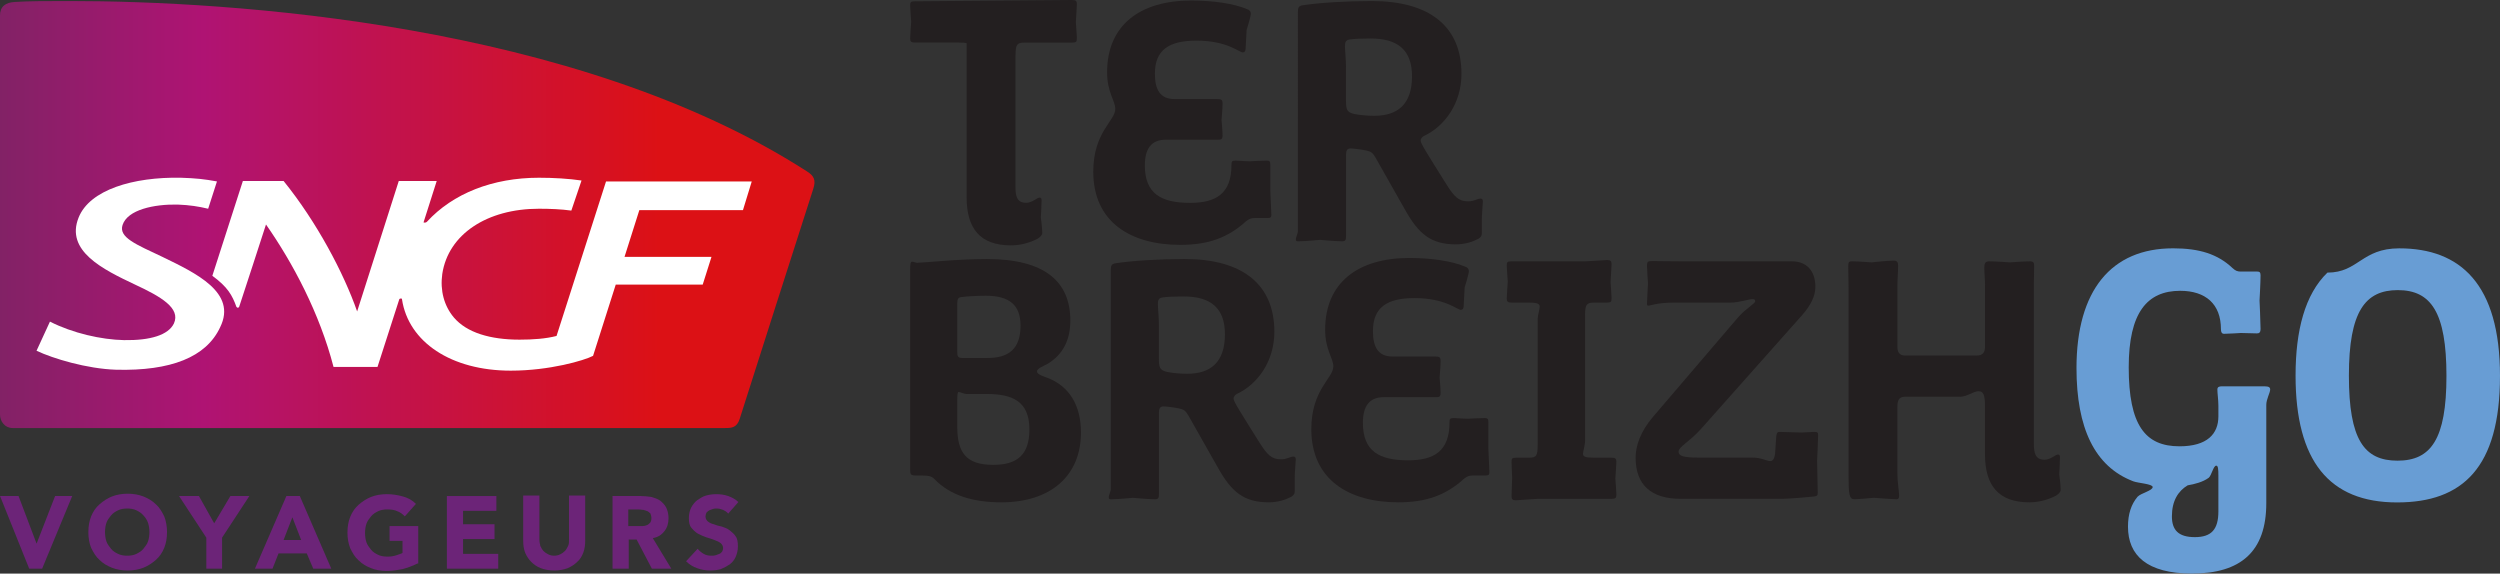 <?xml version="1.0" encoding="UTF-8"?>
<svg id="Calque_2" data-name="Calque 2" xmlns="http://www.w3.org/2000/svg" xmlns:xlink="http://www.w3.org/1999/xlink" viewBox="0 0 1837.13 421.49">
  <rect x="0" y="0" width="1837.13" height="421.49" fill="#333333" stroke="none"/>
  <defs>
    <style>
      .cls-1 {
        fill: #fff;
      }

      .cls-2 {
        fill: #231f20;
      }

      .cls-3 {
        fill: #689dd4;
      }

      .cls-4 {
        fill: url(#Dégradé_sans_nom_5);
      }

      .cls-5 {
        fill: #6c2478;
      }
    </style>
    <linearGradient id="Dégradé_sans_nom_5" data-name="Dégradé sans nom 5" x1="0" y1="-391.37" x2="598.53" y2="-391.37" gradientTransform="translate(0 -233.72) scale(1 -1)" gradientUnits="userSpaceOnUse">
      <stop offset="0" stop-color="#822266"/>
      <stop offset=".25" stop-color="#af1373"/>
      <stop offset=".81" stop-color="#dc1115"/>
      <stop offset="1" stop-color="#dc1115"/>
    </linearGradient>
  </defs>
  <g id="svg2">
    <g>
      <g id="layer1">
        <g id="g4504">
          <g id="g4444">
            <g id="g4436">
              <path id="path4374" class="cls-2" d="M725.16,289.54h-14.89c-1.81,0-4.58-1.5-5.87-1.5-.44,0-.96.98-.96,5.57v19.7c0,19.41,6.53,28.29,26.48,28.29,17.45,0,26.54-7.3,26.54-26.02,0-20.99-12.84-26.04-31.29-26.04M724.41,217.33c-7.59,0-14.65.52-17.97.98-2.48.29-3,1.58-3,5.1v35.28c0,3.1.52,4.37,3.76,4.37h18.51c15.12,0,24.23-6.32,24.23-23.76,0-15.14-8.13-21.97-25.52-21.97M735.77,369.13c-20.24,0-37.38-4.81-49.26-17.24-2.56-2.25-3.54-2.48-13.4-2.48-3.76,0-4.28-.75-4.28-4.06v-147.2c0-4.06.21-5.87,1.5-5.87.75,0,2.77.83,3.52.83,4.6,0,29.79-2.77,51.3-2.77,42.65,0,61.39,16.62,61.39,45.2,0,14.91-5.87,25.28-16.7,31.83-2.04,1.19-7.82,3.24-7.82,5.57s5.78,3.99,7.82,4.74c16.18,6.32,24.51,20.45,24.51,40.17,0,31.58-22.03,51.3-58.6,51.3"/>
              <path id="path4376" class="cls-2" d="M869.82,217.85c-6.84,0-12.32.23-15.64.75-2.56.46-3.31,1.73-3.31,4.74,0,3.31.75,9.86.75,15.43v24.75c0,6.34.52,8.67,6.32,9.86,3.76.75,9.32,1.29,14.37,1.29,17.24,0,27.83-8.36,27.83-29.04,0-18.97-10.15-27.77-30.31-27.77M951.43,350.7v10.61c0,1.71-1.04,2.77-2.54,3.76-4.29,2.25-9.86,4.06-16.48,4.06-17.91,0-27.23-7.07-37.61-25.8l-21.43-37.84c-2.04-3.54-3.31-4.58-6.86-5.33-3.52-.75-9.55-1.5-11.36-1.5-2.77,0-3.52,1.5-3.52,5.03v59.66c0,2.25-.23,3.54-2.79,3.54-5.03,0-16.39-1.06-16.39-1.06,0,0-10.61,1.06-15.87,1.06-1.06,0-1.81,0-1.81-1.29,0-2.02,1.5-4.28,1.5-6.32v-161.12c0-3,.75-4.06,2.77-4.58,12.65-2.04,33.33-3.24,51.53-3.24,42.21,0,65.9,18.43,65.9,53.48,0,21.74-12.34,38.44-27.23,45.5-1.27.54-2.77,2.04-2.77,3.54,0,2.25,4.81,9.55,19.18,32.56,5.57,8.8,8.88,12.11,15.64,12.11,4.81,0,6.55-2.02,9.34-2.02,1.04,0,1.58.83,1.58,2.02,0,1.81-.77,9.34-.77,13.17"/>
              <path id="path4378" class="cls-2" d="M1094.51,346.87c0,1.79-.52,2.54-2.56,2.54h-9.63c-2.93,0-4.2.75-6.32,2.27-13.61,12.4-28.21,17.45-48.43,17.45-36.42,0-63.95-16.7-63.95-53.79,0-29.04,16.18-37.4,16.18-46.04,0-6.24-6.01-12.11-6.01-27,0-34.84,24.44-52.73,61.83-52.73,16.16,0,31.35,2.25,40.92,6.32,1.58.44,2.85,1.5,2.85,3.45,0,2.04-3.08,11.9-3.08,11.9l-.75,13.9c0,1.5-.75,2.56-2.04,2.56-2.77,0-11.36-8.65-34.07-8.65-20.24,0-30.54,6.84-30.54,24.3,0,11.88,3.99,18.64,14.37,18.64h31.29c3,0,4.06.31,4.06,3.31,0,3.99-.75,12.11-.75,12.11,0,0,.75,7.61.75,11.36,0,3.08-1.29,3.08-3.76,3.08h-37.92c-10.84,0-15.42,6.78-15.42,18.89,0,20.76,11.88,27.52,33.31,27.52,18.97,0,30.33-6.76,30.33-27.75,0-2.56.21-3.31,3.08-3.31,3.52.31,10.61.52,10.61.52,0,0,8.05-.52,12.11-.52,2.46,0,2.77.75,2.77,3.31v19.18l.75,17.16h0Z"/>
              <path id="path4380" class="cls-2" d="M1184.48,366.57h-54.54l-15.94,1.06c-2.48,0-3.24-.75-3.24-3.1,0-1.5.44-13.08.44-13.08,0,0-.44-10.17-.44-11.67,0-2.7.23-3.45,3.24-3.45h9.63c5.57,0,6.32-1.58,6.32-9.42v-92.43c0-2.79,1.5-7.09,1.5-9.11s-1.5-3-8.05-3h-12.63c-2.79,0-3.54-.75-3.54-3.02,0-1.5.75-12.4.75-12.4,0,0-.75-10.09-.75-11.59,0-2.54.23-3.31,3.24-3.31h54.32l16.16-.96c2.56,0,3.31.75,3.31,3,0,1.5-.75,13.17-.75,13.17,0,0,.75,10.07.75,11.57,0,2.79-.29,3.54-3.31,3.54h-9.55c-5.57,0-6.61,1.5-6.61,9.32v92.22c0,3.24-1.52,7.82-1.52,9.55,0,2.04,1.52,2.87,8.13,2.87h12.86c2.79,0,3.54.75,3.54,3,0,1.5-.75,12.34-.75,12.34,0,0,.75,10.15.75,11.65,0,2.48-.52,3.24-3.31,3.24"/>
              <path id="path4382" class="cls-2" d="M1335.3,338.59s.46,19.93.46,23.47c0,2.02-.46,2.46-2.48,2.77-1.06.23-18.74,1.73-23.47,1.73h-74.78c-21.51,0-33.1-10.07-33.1-30.31,0-8.28,3.31-18.89,12.86-30.02l62.66-73.27c5.57-6.32,12.34-9.84,12.34-11.57,0-1.06-.54-1.58-1.73-1.58-3.31,0-9.86,2.56-16.48,2.56h-41.36c-12.63,0-17.45,2.25-18.74,2.25-.96,0-1.19-.23-1.19-1.5,0-2.04.75-14.91.75-14.91,0,0-.75-10.38-.75-12.86,0-3.31.75-3.52,4.29-3.52s12.84.21,21.43.21h80.78c10.69,0,17.24,6.86,17.24,18.74,0,6.78-3.31,13.38-9.63,20.68l-74.26,83.58c-8.8,9.86-16.62,13.17-16.62,16.93,0,3.08,3.47,4.29,14.6,4.29h39.63c6.86,0,10.38,2.56,13.17,2.56,1.73,0,3-1.52,3.52-5.58l.77-11.57c.21-2.79.52-4.29,2.25-4.29,1.5,0,16.18.46,16.18.46,0,0,8.57-.46,9.63-.46,2.48,0,2.77.46,2.77,2.72,0,3.83-.75,18.51-.75,18.51"/>
              <path id="path4384" class="cls-2" d="M1510.72,364.32c-5.85,3-12.63,4.81-19.47,4.81-22.72,0-32.58-12.42-32.58-35.36v-35.13c0-8.8-1.27-11.15-4.81-11.15s-8.57,4.06-13.38,4.06h-40.61c-5.05,0-5.57,3.54-5.57,7.84v48.28c0,7.3,1.27,13.09,1.27,16.64,0,1.5-.31,2.56-2.02,2.56-2.79,0-16.48-1.06-16.48-1.06,0,0-11.59,1.06-14.37,1.06-3.76,0-4.29-3.54-4.29-17.47v-138.4c0-2.79-.21-9.55-.21-14.67,0-3.52.21-4.29,2.77-4.29,4.74,0,14.37.77,14.37.77,0,0,11.13-1.29,16.41-1.29,2.56,0,3.08,1.5,3.08,3.62,0,5.03-.52,10.07-.52,14.81v44.98c0,3.83,1.5,6.32,5.57,6.32h52.73c4.35,0,6.09-2.25,6.09-6.55v-45.2c0-4.29-.52-8.59-.52-12.65,0-2.77.31-4.81,3.54-4.81,5.33,0,15.41.77,15.41.77,0,0,9.63-.77,14.67-.77,3,0,3,1.52,3,4.06,0,3.77-.21,7.61-.21,11.59v118.26c0,6.76.96,11.88,7.82,11.88,4.51,0,8.05-3.83,9.86-3.83,1.5,0,1.5,1.27,1.5,2.33,0,3.45-.54,12.32-.54,12.32,0,0,1.06,7.61,1.06,11.36,0,1.5-1.5,3-3.54,4.29"/>
            </g>
            <g id="g4432">
              <path id="path4386" class="cls-3" d="M1630.19,349.8c0-5.28-.23-7.61-1.58-7.61-2.12,0-3.39,7.09-5.51,8.88-4.2,3.16-10.53,4.74-15.48,5.57-7.07,4.22-11.59,11.52-11.59,22.8,0,9.99,4.74,15.27,16.85,15.27s17.31-5.57,17.31-18.89v-26.02ZM1665.39,297.51v72.21c0,35.72-18.89,51.76-54.61,51.76-33.1,0-47.03-13.4-47.03-34.47,0-9.17,2.33-16.46,7.09-22.03,2.41-2.56,11.05-4.45,11.05-7.07,0-2.33-10.76-2.87-14.23-4.22-28.35-10.76-41.75-39.11-41.75-83.19,0-57.02,25.52-88.02,70.94-88.02,19.41,0,32.79,4.22,43.64,14.44,2.33,2.12,3.6,2.64,6.24,2.64h12.11c1.58,0,2.33.52,2.33,2.87,0,4.74-.75,18.43-.75,18.43,0,0,.75,16.23.75,20.76,0,3.08-1.27,3.37-2.85,3.37-.54,0-11.59-.29-11.59-.29,0,0-9.71.6-12.34.6-1.79,0-2.33-1.35-2.33-3.47,0-18.43-11.28-28.13-29.93-28.13-24.15,0-37.84,15.81-37.84,56.19,0,42.58,12.11,58.08,37.3,58.08,20.47,0,28.6-9.19,28.6-22.03v-7.91c0-3.91-.75-9.17-.75-11.8,0-1.27.52-2.33,3.37-2.33h31.29c3.16,0,4.14.75,4.14,2.33,0,2.41-2.85,7.07-2.85,11.28"/>
              <path id="path4388" class="cls-3" d="M1762.04,213.19c-23.92,0-35.95,15.58-35.95,62.82s11.28,62.51,35.72,62.51,35.97-15.5,35.97-62.28-11.36-63.05-35.74-63.05M1761.52,369.21c-49.95,0-74.62-30.46-74.62-93.2,0-33.1,6.84-59.66,23.4-75.68,22.86,0,24.98-17.83,52.8-17.83,44.91,0,74.02,26.27,74.02,93.74s-27.54,92.97-75.6,92.97"/>
            </g>
            <g id="g4427">
              <path id="path4417" class="cls-2" d="M934.28,157.68c0,1.79-.52,2.54-2.56,2.54h-9.63c-2.93,0-4.2.75-6.32,2.27-13.61,12.4-28.21,17.45-48.43,17.45-36.42,0-63.95-16.7-63.95-53.79,0-29.04,16.18-37.4,16.18-46.04,0-6.24-6.01-12.11-6.01-27,0-34.84,24.44-52.73,61.83-52.73,16.16,0,31.35,2.25,40.92,6.32,1.58.44,2.85,1.5,2.85,3.45,0,2.04-3.08,11.9-3.08,11.9l-.75,13.9c0,1.5-.75,2.56-2.04,2.56-2.77,0-11.36-8.65-34.07-8.65-20.24,0-30.54,6.84-30.54,24.3,0,11.88,3.99,18.64,14.37,18.64h31.29c3,0,4.06.31,4.06,3.31,0,3.99-.75,12.11-.75,12.11,0,0,.75,7.61.75,11.36,0,3.08-1.29,3.08-3.76,3.08h-37.92c-10.84,0-15.42,6.78-15.42,18.89,0,20.76,11.88,27.52,33.31,27.52,18.97,0,30.33-6.76,30.33-27.75,0-2.56.21-3.31,3.08-3.31,3.52.31,10.61.52,10.61.52,0,0,8.05-.52,12.11-.52,2.46,0,2.77.75,2.77,3.31v19.18l.75,17.16h0Z"/>
              <path id="path4419" class="cls-2" d="M1007.3,28.28c-6.84,0-12.32.23-15.64.75-2.56.46-3.31,1.73-3.31,4.74,0,3.31.75,9.86.75,15.43v24.75c0,6.34.52,8.67,6.32,9.86,3.76.75,9.32,1.29,14.37,1.29,17.24,0,27.83-8.36,27.83-29.04,0-18.97-10.15-27.77-30.31-27.77M1088.92,161.13v10.61c0,1.71-1.04,2.77-2.54,3.76-4.29,2.25-9.86,4.06-16.48,4.06-17.91,0-27.23-7.07-37.61-25.8l-21.43-37.84c-2.04-3.54-3.31-4.58-6.86-5.33-3.52-.75-9.55-1.5-11.36-1.5-2.77,0-3.52,1.5-3.52,5.03v59.66c0,2.25-.23,3.54-2.79,3.54-5.03,0-16.39-1.06-16.39-1.06,0,0-10.61,1.06-15.87,1.06-1.06,0-1.81,0-1.81-1.29,0-2.02,1.5-4.28,1.5-6.32V8.58c0-3,.75-4.06,2.77-4.58,12.65-2.04,33.33-3.24,51.53-3.24,42.21,0,65.9,18.43,65.9,53.48,0,21.74-12.34,38.44-27.23,45.5-1.27.54-2.77,2.04-2.77,3.54,0,2.25,4.81,9.55,19.18,32.56,5.57,8.8,8.88,12.11,15.64,12.11,4.81,0,6.55-2.02,9.34-2.02,1.04,0,1.58.83,1.58,2.02,0,1.81-.77,9.34-.77,13.17"/>
              <path id="path4421" class="cls-2" d="M788.05,0l-115.98.96c-3,0-3.24.77-3.24,3.31,0,1.5.75,11.59.75,11.59,0,0-.75,10.9-.75,12.4,0,2.27.75,3.02,3.54,3.02h32.54c2.46,0,4.2.13,5.42.41v113.27c0,22.94,9.86,35.35,32.58,35.35,6.84,0,13.61-1.81,19.47-4.81,2.04-1.29,3.54-2.79,3.54-4.29,0-3.76-1.06-11.36-1.06-11.36,0,0,.54-8.87.54-12.32,0-1.06,0-2.33-1.5-2.33-1.81,0-5.35,3.83-9.86,3.83-6.86,0-7.82-5.12-7.82-11.88V40.62h.06c0-7.82,1.04-9.32,6.61-9.32h35.14c3.02,0,3.31-.75,3.31-3.54,0-1.5-.75-11.57-.75-11.57,0,0,.75-11.67.75-13.17,0-2.25-.75-3-3.31-3h0Z"/>
            </g>
          </g>
        </g>
      </g>
      <g>
        <g>
          <path class="cls-4" d="M10.88,1.44C4.08,1.78,0,4.84,0,11.3v293.38c0,5.1,3.74,9.86,9.18,9.86h523.86c4.76,0,8.5-.34,10.54-6.8,0,0,53.03-166.24,54.05-168.95,2.04-6.46.68-9.52-4.76-12.92C422.56,16.4,167.26.76,51.33.76c-16.66,0-30.26,0-40.45.68Z"/>
          <path class="cls-1" d="M119.32,188.75c-19.38-9.18-32.3-14.28-29.24-23.46,3.74-11.22,23.12-15.3,40.45-14.96,8.84.34,15.3,1.36,22.44,3.06l6.46-20.06c-9.18-1.7-15.64-2.38-26.52-2.72-35.01-.68-66.97,8.84-75.13,29.24-9.86,24.48,17.68,38.07,41.47,49.29,19.04,8.84,33.65,17.34,28.56,28.56-4.08,8.5-17.34,12.58-36.71,12.24-16.66-.34-37.73-5.1-54.39-13.6l-9.86,21.42c12.24,5.78,37.05,13.26,58.47,13.94,40.11,1.02,66.29-9.18,76.49-31.28,12.58-25.5-18.02-39.77-42.49-51.67Z"/>
          <path class="cls-1" d="M173.71,225.47c.34.34.68.68,1.02.68.44,0,.78-.24,1.02-.68.34-.68,19.72-60.51,19.72-60.51,19.72,28.22,39.43,65.27,49.63,104.7h32.3l15.98-49.63c0-.34.68-.68,1.02-.68.68,0,1.02,0,1.02.68,4.76,31.28,36.03,52.35,79.89,52.35,28.56,0,54.05-7.48,60.51-10.88l16.66-52.35h63.91l6.46-20.4h-63.91l10.88-34.33h76.15l6.46-21.08h-107.08l-36.37,113.54c-7.82,2.04-17.34,2.72-27.2,2.72-21.42,0-38.75-5.1-48.27-16.32-7.14-8.5-10.2-19.72-8.5-31.96,4.42-29.24,32.98-47.93,71.05-47.93,8.16,0,16.32.34,23.8,1.36l7.48-22.1c-9.18-1.36-20.4-2.04-31.28-2.04-33.99,0-63.23,11.56-82.27,32.3-.68.68-1.36.68-1.7.68-.68,0-1.02,0-.68-.68l9.52-29.92h-27.88l-30.6,95.87c-9.86-28.22-29.58-65.61-54.05-95.87h-29.92l-22.44,69.69c11.22,8.16,14.62,14.28,17.68,22.78h0Z"/>
        </g>
        <g>
          <path class="cls-5" d="M.03,364.51h13.6l13.26,35.01h0l13.6-35.01h12.58l-22.1,53.37h-9.52S.03,364.51.03,364.51Z"/>
          <path class="cls-5" d="M64.93,391.02c0-4.42.68-8.16,2.04-11.56s3.4-6.46,6.12-8.84c2.72-2.38,5.78-4.42,9.18-5.78s7.48-2.04,11.56-2.04,8.16.68,11.56,2.04c3.4,1.36,6.46,3.06,9.18,5.78,2.72,2.38,4.42,5.44,6.12,8.84,1.36,3.4,2.04,7.48,2.04,11.56,0,4.42-.68,8.16-2.04,11.56s-3.4,6.46-6.12,8.84c-2.72,2.38-5.78,4.42-9.18,5.78s-7.48,2.04-11.56,2.04-8.16-.68-11.56-2.04c-3.4-1.36-6.46-3.06-9.18-5.78-2.72-2.38-4.42-5.44-6.12-8.84-1.36-3.4-2.04-7.14-2.04-11.56ZM77.17,391.02c0,2.38.34,4.76,1.02,6.8.68,2.04,2.04,3.74,3.4,5.44s3.06,2.72,5.1,3.74,4.42,1.36,6.8,1.36,4.76-.34,6.8-1.36c2.04-1.02,3.74-2.04,5.1-3.74s2.72-3.4,3.4-5.44,1.02-4.42,1.02-6.8-.34-4.76-1.02-6.8c-.68-2.04-2.04-4.08-3.4-5.44-1.36-1.7-3.06-2.72-5.1-3.74s-4.42-1.36-6.8-1.36-4.76.34-6.8,1.36c-2.04,1.02-3.74,2.04-5.1,3.74s-2.72,3.4-3.4,5.44-1.02,4.42-1.02,6.8Z"/>
          <path class="cls-5" d="M151.62,395.1l-20.06-30.6h14.62l11.22,20.06,11.9-20.06h13.94l-20.06,30.6v22.78h-11.56v-22.78Z"/>
          <path class="cls-5" d="M210.46,364.51h9.86l23.12,53.37h-13.26l-4.76-11.22h-20.74l-4.42,11.22h-12.92l23.12-53.37ZM214.85,380.14l-6.46,16.66h12.92l-6.46-16.66Z"/>
          <path class="cls-5" d="M306.67,414.14c-3.4,1.7-7.14,3.06-10.88,4.08-3.74.68-7.48,1.36-11.56,1.36s-8.16-.68-11.56-2.04c-3.4-1.36-6.46-3.06-9.18-5.78-2.72-2.38-4.42-5.44-6.12-8.84-1.36-3.4-2.04-7.48-2.04-11.56,0-4.42.68-8.16,2.04-11.56s3.4-6.46,6.12-8.84c2.72-2.38,5.78-4.42,9.18-5.78s7.48-2.04,11.56-2.04c4.42,0,8.16.68,11.9,1.7s6.8,2.72,9.52,5.44l-8.16,9.18c-1.7-1.7-3.4-3.06-5.44-3.74-2.04-1.02-4.42-1.36-7.48-1.36-2.38,0-4.76.34-6.8,1.36-2.04,1.02-3.74,2.04-5.1,3.74s-2.72,3.4-3.4,5.44-1.02,4.42-1.02,6.8.34,4.76,1.02,6.8,2.04,3.74,3.4,5.44,3.06,2.72,5.1,3.74,4.42,1.36,6.8,1.36c2.72,0,4.76-.34,6.8-1.02,1.7-.68,3.4-1.02,4.42-1.7v-8.84h-9.52v-10.88h21.08v27.54h-.68Z"/>
          <path class="cls-5" d="M328.39,364.51h36.37v10.88h-24.48v9.86h23.12v10.88h-23.12v10.88h25.84v10.88h-37.73v-53.37h0Z"/>
          <path class="cls-5" d="M430.04,397.14c0,3.06-.34,6.12-1.36,8.84-1.02,2.72-2.38,5.1-4.42,6.8-2.04,2.04-4.08,3.4-7.14,4.76-2.72,1.02-6.12,1.7-9.86,1.7s-7.14-.68-9.86-1.7c-2.72-1.02-5.1-2.72-7.14-4.76s-3.4-4.42-4.42-6.8c-1.02-2.72-1.36-5.44-1.36-8.84v-32.98h11.9v32.3c0,1.7.34,3.06.68,4.76.68,1.36,1.36,2.72,2.38,3.74s2.04,1.7,3.4,2.38,2.72,1.02,4.42,1.02,3.06-.34,4.42-1.02c1.36-.68,2.38-1.36,3.4-2.38s1.7-2.38,2.38-3.74c.68-1.36.68-3.06.68-4.76v-32.3h11.9v32.98Z"/>
          <path class="cls-5" d="M450.13,364.51h20.74c2.72,0,5.44.34,7.82.68,2.38.68,4.42,1.36,6.46,2.72,1.7,1.36,3.4,3.06,4.42,5.1s1.7,4.76,1.7,7.82c0,3.74-1.02,7.14-3.06,9.52-2.04,2.72-4.76,4.42-8.5,5.1l13.6,22.44h-14.28l-11.22-21.42h-5.78v21.42h-11.9v-53.37h0ZM462.03,386.6h10.2c1.02,0,2.38-.34,3.06-.68,1.02-.34,1.7-1.02,2.38-1.7s1.02-2.04,1.02-3.4-.34-2.38-.68-3.4c-.68-.68-1.36-1.36-2.04-1.7-1.02-.34-1.7-.68-3.06-1.02-1.02,0-2.04-.34-3.4-.34h-7.82v12.24h.34Z"/>
          <path class="cls-5" d="M535.11,377.42c-1.02-1.36-2.38-2.04-3.74-2.72-1.7-.68-3.06-1.02-4.76-1.02-1.02,0-1.7,0-2.72.34s-1.7.68-2.72,1.02c-.68.34-1.36,1.02-2.04,1.7-.34.68-.68,1.7-.68,2.72,0,1.7.68,2.72,1.7,3.74,1.36,1.02,2.72,1.7,4.42,2.04,1.7.68,3.74,1.36,5.78,1.7,2.04.68,4.08,1.36,5.78,2.72s3.4,2.72,4.42,4.42c1.36,1.7,1.7,4.42,1.7,7.48s-.68,5.44-1.7,7.82-2.72,4.08-4.42,5.44c-2.04,1.36-4.08,2.38-6.46,3.4-2.38.68-5.1,1.02-7.82,1.02-3.4,0-6.8-.68-9.52-1.7-3.06-1.02-5.78-2.72-8.16-5.1l8.5-9.18c1.36,1.7,2.72,2.72,4.42,3.74s3.74,1.36,5.78,1.36c1.02,0,2.04,0,3.06-.34,1.02-.34,1.7-.68,2.72-1.02s1.36-1.02,2.04-1.7c.34-.68.68-1.7.68-2.38,0-1.7-.68-2.72-1.7-3.74-1.36-1.02-2.72-1.7-4.76-2.38-1.7-.68-3.74-1.36-6.12-2.04-2.04-.68-4.08-1.7-6.12-2.72-1.7-1.02-3.4-2.72-4.76-4.42s-1.7-4.08-1.7-7.14c0-2.72.68-5.44,1.7-7.48,1.02-2.04,2.72-4.08,4.42-5.44,2.04-1.36,4.08-2.72,6.46-3.4s5.1-1.02,7.48-1.02c3.06,0,5.78.34,8.84,1.36,2.72,1.02,5.44,2.38,7.48,4.42l-7.48,8.5Z"/>
        </g>
      </g>
    </g>
  </g>
</svg>